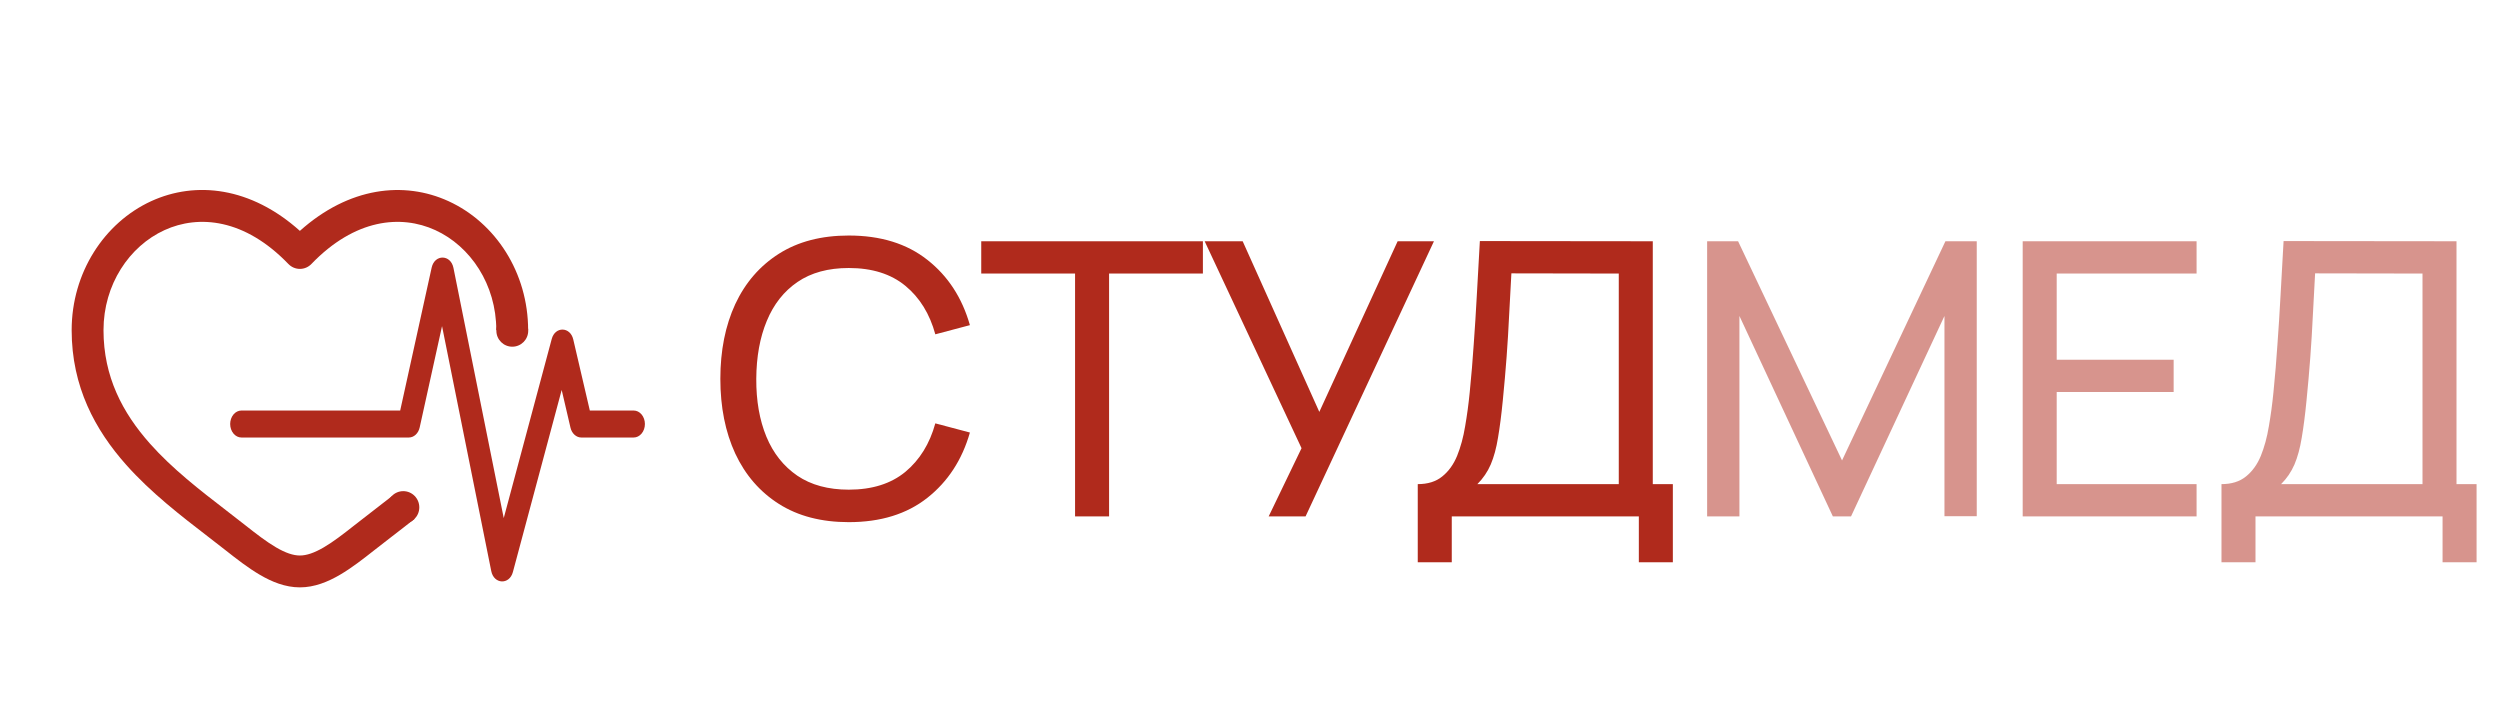 <?xml version="1.0" encoding="UTF-8"?> <svg xmlns="http://www.w3.org/2000/svg" width="157" height="45" viewBox="0 0 157 45" fill="none"><g clip-path="url(#clip0_130_3457)"><path d="M27.76 20.481L30.851 35.865C31.018 36.697 31.99 36.74 32.209 35.926L35.274 24.489L35.826 26.857C35.867 27.035 35.956 27.192 36.079 27.303C36.202 27.415 36.351 27.476 36.505 27.476H39.794C39.981 27.476 40.161 27.386 40.293 27.227C40.426 27.069 40.5 26.853 40.5 26.628C40.5 26.404 40.426 26.188 40.293 26.029C40.161 25.87 39.981 25.781 39.794 25.781H37.041L36.001 21.318C35.813 20.508 34.864 20.486 34.649 21.286L31.635 32.536L28.477 16.825C28.305 15.969 27.296 15.956 27.108 16.807L25.132 25.781H15.161C14.974 25.781 14.794 25.87 14.662 26.029C14.53 26.188 14.455 26.404 14.455 26.628C14.455 26.853 14.53 27.069 14.662 27.227C14.794 27.386 14.974 27.476 15.161 27.476H25.674C25.83 27.476 25.981 27.414 26.104 27.3C26.228 27.186 26.316 27.026 26.356 26.845L27.76 20.481Z" fill="#B02A1C"></path><circle cx="32.172" cy="20.773" r="1" fill="#B02A1C"></circle><ellipse cx="25.325" cy="31.862" rx="1.007" ry="1.018" fill="#B02A1C"></ellipse></g><path fill-rule="evenodd" clip-rule="evenodd" d="M6.5 20.735C6.5 17.867 8.12 15.462 10.332 14.451C12.481 13.469 15.369 13.729 18.113 16.581C18.207 16.677 18.319 16.754 18.442 16.807C18.566 16.859 18.699 16.887 18.833 16.887C18.968 16.887 19.101 16.859 19.224 16.807C19.348 16.754 19.46 16.677 19.553 16.581C22.297 13.729 25.185 13.469 27.335 14.451C29.547 15.462 31.167 17.869 31.167 20.735L33.167 20.736C33.167 17.12 31.12 13.985 28.167 12.634C25.368 11.354 21.916 11.741 18.833 14.499C15.751 11.739 12.299 11.352 9.5 12.631C6.548 13.985 4.5 17.12 4.5 20.736C4.5 24.29 5.98 27.002 7.923 29.189C9.477 30.939 11.38 32.404 13.061 33.698C13.444 33.991 13.811 34.276 14.163 34.554C14.847 35.093 15.58 35.666 16.323 36.1C17.065 36.535 17.913 36.887 18.833 36.887C19.753 36.887 20.601 36.534 21.344 36.1C22.088 35.666 22.82 35.093 23.504 34.554C23.856 34.276 24.223 33.991 24.605 33.698C25.067 33.342 25.546 32.974 26.03 32.589L24.605 31.165C24.227 31.463 23.846 31.756 23.468 32.048L23.445 32.066C23.047 32.371 22.654 32.676 22.265 32.982C21.564 33.535 20.939 34.019 20.335 34.373C19.732 34.726 19.247 34.886 18.833 34.886C18.42 34.886 17.936 34.726 17.332 34.373C16.728 34.019 16.103 33.535 15.401 32.982C15.013 32.677 14.62 32.371 14.221 32.065C12.549 30.776 10.835 29.454 9.417 27.859C7.7 25.923 6.5 23.665 6.5 20.735Z" fill="#B02A1C"></path><path d="M53.302 32.791C51.582 32.791 50.122 32.411 48.922 31.651C47.722 30.891 46.806 29.835 46.174 28.483C45.55 27.131 45.238 25.567 45.238 23.791C45.238 22.015 45.55 20.451 46.174 19.099C46.806 17.747 47.722 16.691 48.922 15.931C50.122 15.171 51.582 14.791 53.302 14.791C55.302 14.791 56.946 15.299 58.234 16.315C59.53 17.331 60.422 18.699 60.91 20.419L58.738 20.995C58.386 19.707 57.758 18.691 56.854 17.947C55.95 17.203 54.766 16.831 53.302 16.831C52.014 16.831 50.942 17.123 50.086 17.707C49.23 18.291 48.586 19.107 48.154 20.155C47.722 21.195 47.502 22.407 47.494 23.791C47.486 25.167 47.698 26.379 48.13 27.427C48.562 28.467 49.21 29.283 50.074 29.875C50.938 30.459 52.014 30.751 53.302 30.751C54.766 30.751 55.95 30.379 56.854 29.635C57.758 28.883 58.386 27.867 58.738 26.587L60.91 27.163C60.422 28.875 59.53 30.243 58.234 31.267C56.946 32.283 55.302 32.791 53.302 32.791ZM67.514 32.431V17.179H61.622V15.151H75.542V17.179H69.65V32.431H67.514ZM79.672 32.431L81.737 28.147L75.653 15.151H78.04L82.853 25.867L87.772 15.151H90.052L81.989 32.431H79.672ZM89.035 35.311V30.403C89.667 30.403 90.179 30.243 90.571 29.923C90.971 29.603 91.283 29.171 91.507 28.627C91.731 28.075 91.899 27.455 92.011 26.767C92.131 26.079 92.227 25.367 92.299 24.631C92.403 23.591 92.487 22.583 92.551 21.607C92.623 20.631 92.687 19.619 92.743 18.571C92.799 17.523 92.863 16.379 92.935 15.139L103.795 15.151V30.403H105.055V35.311H102.919V32.431H91.171V35.311H89.035ZM92.779 30.403H101.659V17.179L94.915 17.167C94.867 18.095 94.819 18.987 94.771 19.843C94.731 20.691 94.679 21.547 94.615 22.411C94.551 23.275 94.471 24.191 94.375 25.159C94.287 26.055 94.187 26.831 94.075 27.487C93.971 28.135 93.819 28.695 93.619 29.167C93.419 29.631 93.139 30.043 92.779 30.403Z" fill="#B02A1C"></path><path d="M107.208 32.431V15.151H109.152L115.68 28.915L122.172 15.151H124.14V32.419H122.112V19.843L116.244 32.431H115.104L109.236 19.843V32.431H107.208ZM127.025 32.431V15.151H137.945V17.179H129.161V22.591H136.505V24.619H129.161V30.403H137.945V32.431H127.025ZM139.509 35.311V30.403C140.141 30.403 140.653 30.243 141.045 29.923C141.445 29.603 141.757 29.171 141.981 28.627C142.205 28.075 142.373 27.455 142.485 26.767C142.605 26.079 142.701 25.367 142.773 24.631C142.877 23.591 142.961 22.583 143.025 21.607C143.097 20.631 143.161 19.619 143.217 18.571C143.273 17.523 143.337 16.379 143.409 15.139L154.269 15.151V30.403H155.529V35.311H153.393V32.431H141.645V35.311H139.509ZM143.253 30.403H152.133V17.179L145.389 17.167C145.341 18.095 145.293 18.987 145.245 19.843C145.205 20.691 145.153 21.547 145.089 22.411C145.025 23.275 144.945 24.191 144.849 25.159C144.761 26.055 144.661 26.831 144.549 27.487C144.445 28.135 144.293 28.695 144.093 29.167C143.893 29.631 143.613 30.043 143.253 30.403Z" fill="#B02A1C" fill-opacity="0.5"></path><defs><clipPath id="clip0_130_3457"><rect width="29" height="29" fill="white" transform="translate(11.5 9.931)"></rect></clipPath></defs></svg> 